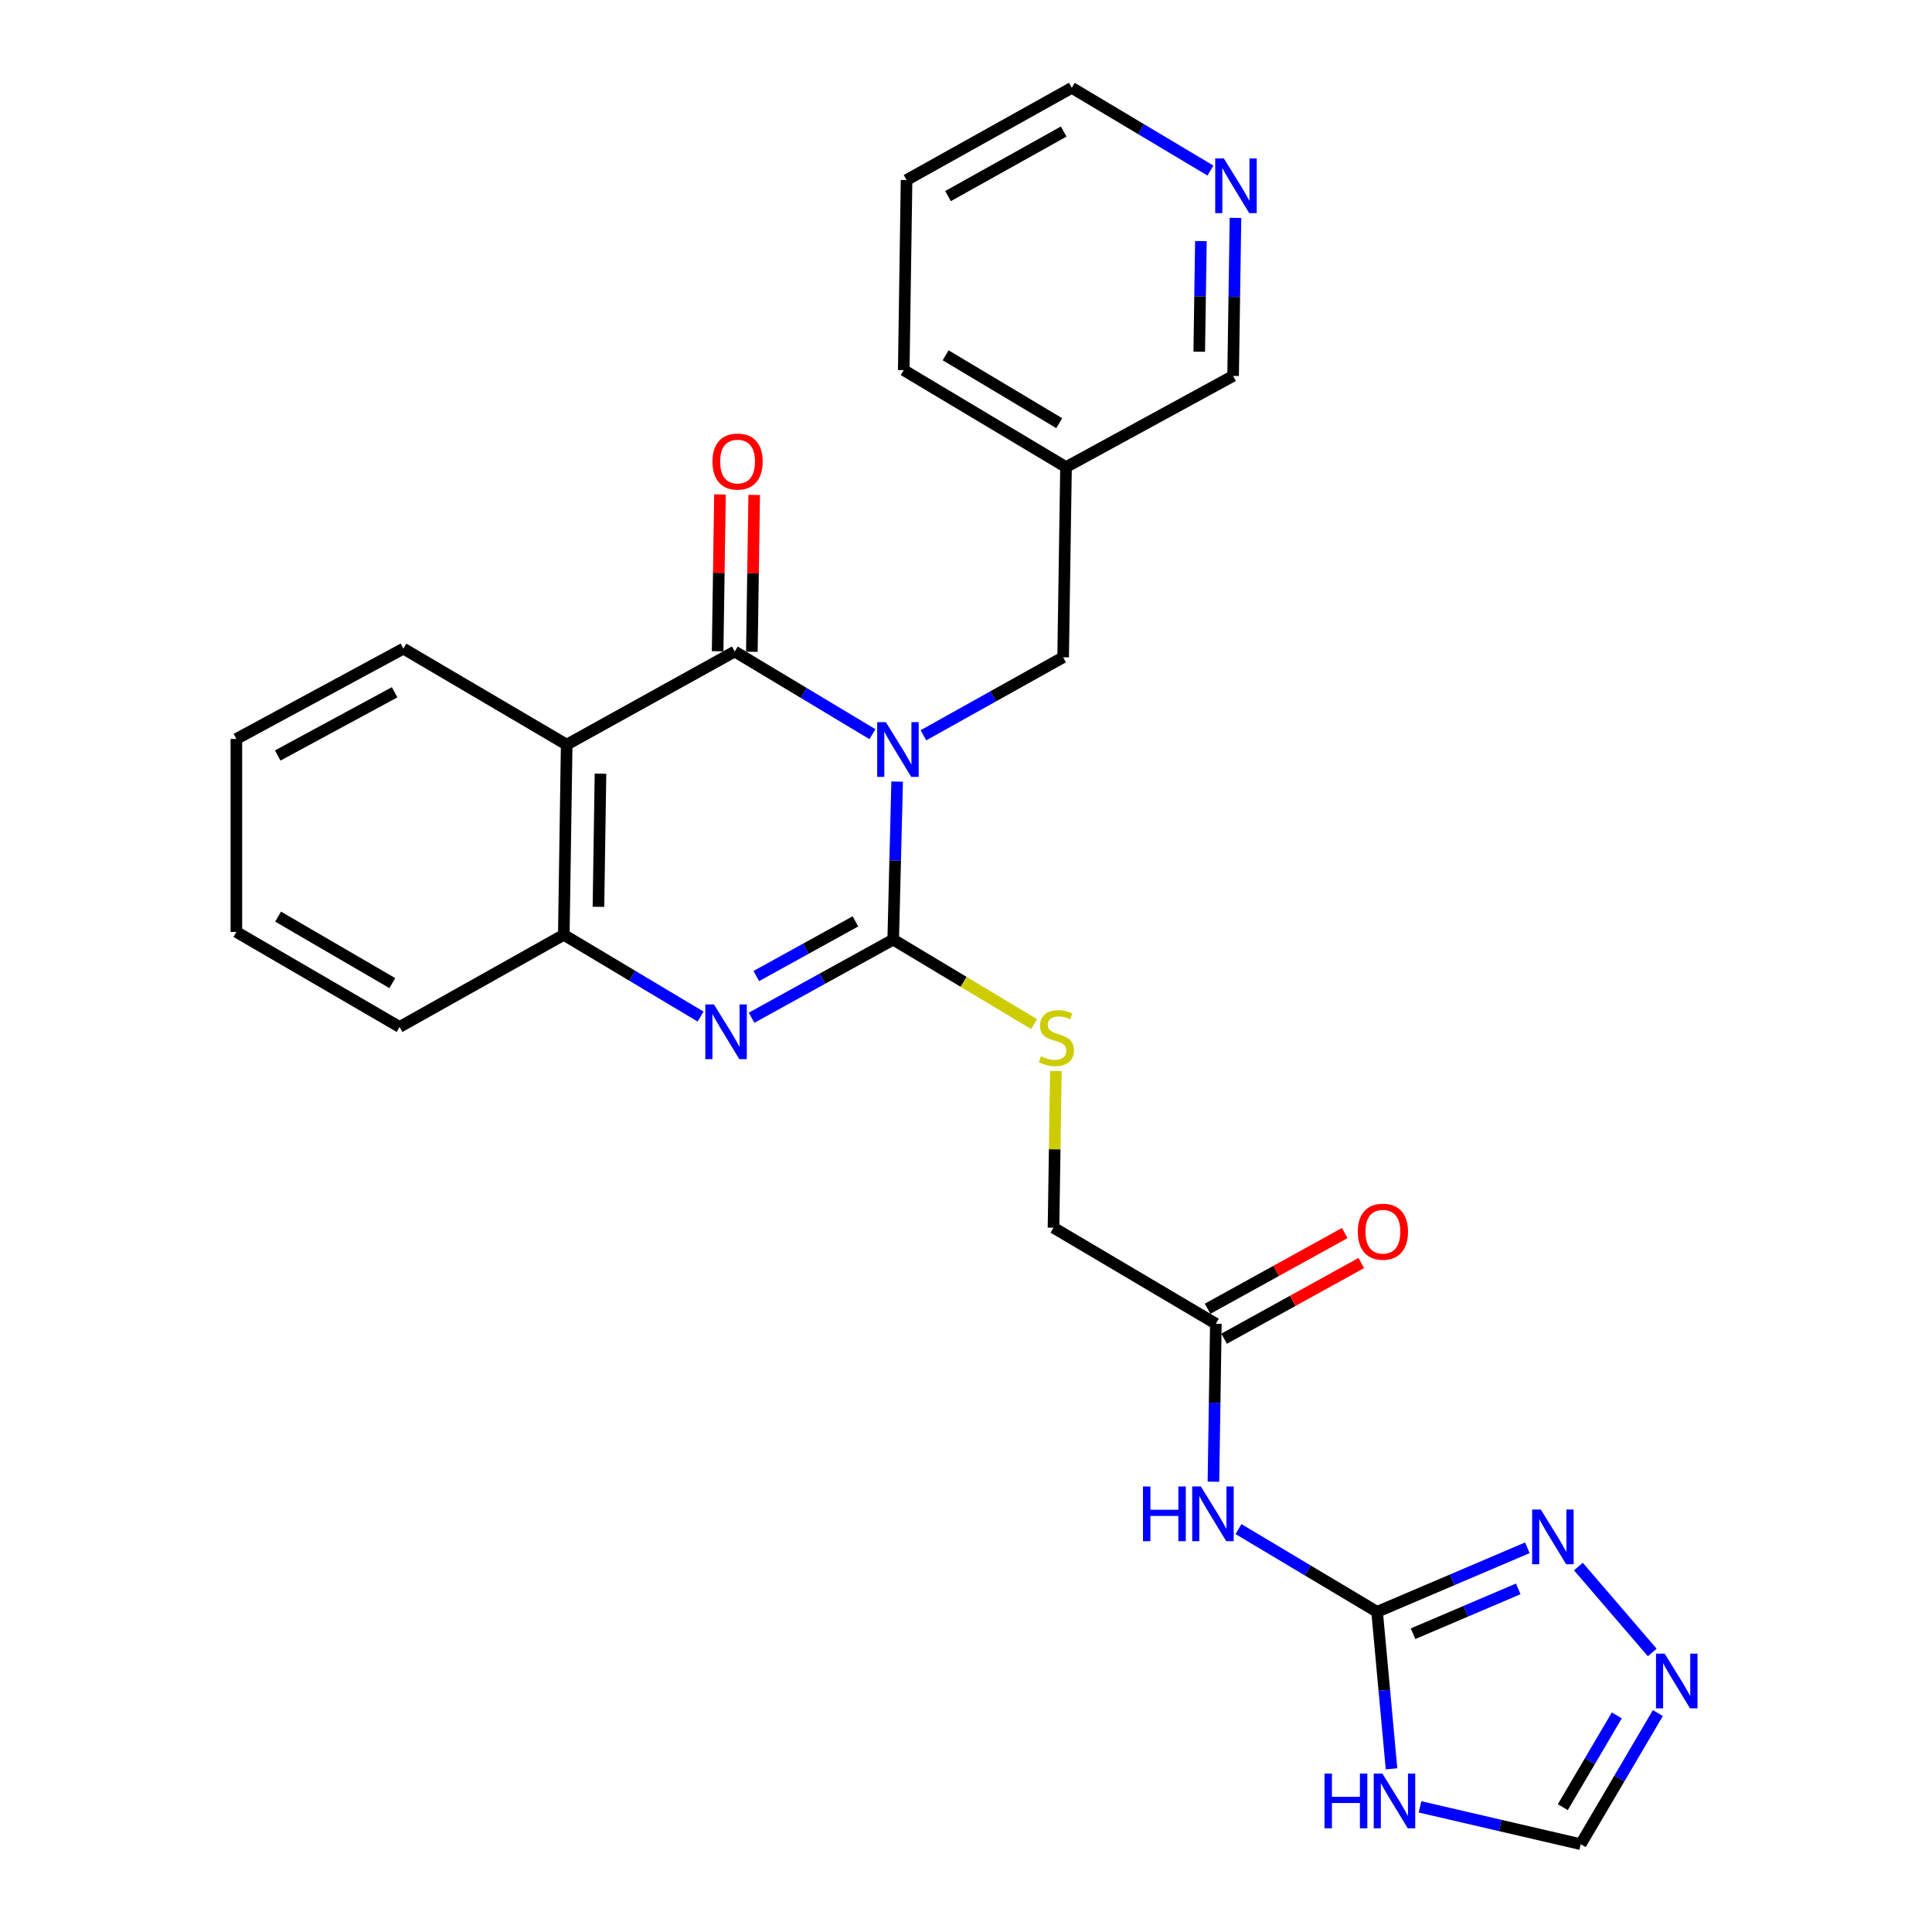 <?xml version='1.0' encoding='iso-8859-1'?>
<svg version='1.1' baseProfile='full'
              xmlns='http://www.w3.org/2000/svg'
                      xmlns:rdkit='http://www.rdkit.org/xml'
                      xmlns:xlink='http://www.w3.org/1999/xlink'
                  xml:space='preserve'
width='1000px' height='1000px' viewBox='0 0 1000 1000'>
<!-- END OF HEADER -->
<rect style='opacity:1.0;fill:#FFFFFF;stroke:none' width='1000' height='1000' x='0' y='0'> </rect>
<path class='bond-0' d='M 464.361,404.559 L 463.343,445.449' style='fill:none;fill-rule:evenodd;stroke:#0000FF;stroke-width:6px;stroke-linecap:butt;stroke-linejoin:miter;stroke-opacity:1' />
<path class='bond-0' d='M 463.343,445.449 L 462.324,486.339' style='fill:none;fill-rule:evenodd;stroke:#000000;stroke-width:6px;stroke-linecap:butt;stroke-linejoin:miter;stroke-opacity:1' />
<path class='bond-1' d='M 451.572,380.012 L 415.936,358.617' style='fill:none;fill-rule:evenodd;stroke:#0000FF;stroke-width:6px;stroke-linecap:butt;stroke-linejoin:miter;stroke-opacity:1' />
<path class='bond-1' d='M 415.936,358.617 L 380.301,337.222' style='fill:none;fill-rule:evenodd;stroke:#000000;stroke-width:6px;stroke-linecap:butt;stroke-linejoin:miter;stroke-opacity:1' />
<path class='bond-11' d='M 477.963,380.577 L 514.118,360.396' style='fill:none;fill-rule:evenodd;stroke:#0000FF;stroke-width:6px;stroke-linecap:butt;stroke-linejoin:miter;stroke-opacity:1' />
<path class='bond-11' d='M 514.118,360.396 L 550.273,340.214' style='fill:none;fill-rule:evenodd;stroke:#000000;stroke-width:6px;stroke-linecap:butt;stroke-linejoin:miter;stroke-opacity:1' />
<path class='bond-2' d='M 462.324,486.339 L 425.674,506.558' style='fill:none;fill-rule:evenodd;stroke:#000000;stroke-width:6px;stroke-linecap:butt;stroke-linejoin:miter;stroke-opacity:1' />
<path class='bond-2' d='M 425.674,506.558 L 389.023,526.776' style='fill:none;fill-rule:evenodd;stroke:#0000FF;stroke-width:6px;stroke-linecap:butt;stroke-linejoin:miter;stroke-opacity:1' />
<path class='bond-2' d='M 442.772,476.893 L 417.116,491.046' style='fill:none;fill-rule:evenodd;stroke:#000000;stroke-width:6px;stroke-linecap:butt;stroke-linejoin:miter;stroke-opacity:1' />
<path class='bond-2' d='M 417.116,491.046 L 391.461,505.199' style='fill:none;fill-rule:evenodd;stroke:#0000FF;stroke-width:6px;stroke-linecap:butt;stroke-linejoin:miter;stroke-opacity:1' />
<path class='bond-10' d='M 462.324,486.339 L 498.785,508.215' style='fill:none;fill-rule:evenodd;stroke:#000000;stroke-width:6px;stroke-linecap:butt;stroke-linejoin:miter;stroke-opacity:1' />
<path class='bond-10' d='M 498.785,508.215 L 535.246,530.091' style='fill:none;fill-rule:evenodd;stroke:#CCCC00;stroke-width:6px;stroke-linecap:butt;stroke-linejoin:miter;stroke-opacity:1' />
<path class='bond-3' d='M 380.301,337.222 L 293.317,385.429' style='fill:none;fill-rule:evenodd;stroke:#000000;stroke-width:6px;stroke-linecap:butt;stroke-linejoin:miter;stroke-opacity:1' />
<path class='bond-14' d='M 389.158,337.354 L 389.763,296.764' style='fill:none;fill-rule:evenodd;stroke:#000000;stroke-width:6px;stroke-linecap:butt;stroke-linejoin:miter;stroke-opacity:1' />
<path class='bond-14' d='M 389.763,296.764 L 390.367,256.174' style='fill:none;fill-rule:evenodd;stroke:#FF0000;stroke-width:6px;stroke-linecap:butt;stroke-linejoin:miter;stroke-opacity:1' />
<path class='bond-14' d='M 371.444,337.09 L 372.049,296.5' style='fill:none;fill-rule:evenodd;stroke:#000000;stroke-width:6px;stroke-linecap:butt;stroke-linejoin:miter;stroke-opacity:1' />
<path class='bond-14' d='M 372.049,296.5 L 372.654,255.91' style='fill:none;fill-rule:evenodd;stroke:#FF0000;stroke-width:6px;stroke-linecap:butt;stroke-linejoin:miter;stroke-opacity:1' />
<path class='bond-27' d='M 362.626,526.182 L 327.224,505.02' style='fill:none;fill-rule:evenodd;stroke:#0000FF;stroke-width:6px;stroke-linecap:butt;stroke-linejoin:miter;stroke-opacity:1' />
<path class='bond-27' d='M 327.224,505.02 L 291.821,483.859' style='fill:none;fill-rule:evenodd;stroke:#000000;stroke-width:6px;stroke-linecap:butt;stroke-linejoin:miter;stroke-opacity:1' />
<path class='bond-6' d='M 293.317,385.429 L 291.821,483.859' style='fill:none;fill-rule:evenodd;stroke:#000000;stroke-width:6px;stroke-linecap:butt;stroke-linejoin:miter;stroke-opacity:1' />
<path class='bond-6' d='M 310.806,400.462 L 309.759,469.364' style='fill:none;fill-rule:evenodd;stroke:#000000;stroke-width:6px;stroke-linecap:butt;stroke-linejoin:miter;stroke-opacity:1' />
<path class='bond-19' d='M 293.317,385.429 L 208.803,335.726' style='fill:none;fill-rule:evenodd;stroke:#000000;stroke-width:6px;stroke-linecap:butt;stroke-linejoin:miter;stroke-opacity:1' />
<path class='bond-4' d='M 712.785,834.285 L 676.909,812.867' style='fill:none;fill-rule:evenodd;stroke:#000000;stroke-width:6px;stroke-linecap:butt;stroke-linejoin:miter;stroke-opacity:1' />
<path class='bond-4' d='M 676.909,812.867 L 641.033,791.448' style='fill:none;fill-rule:evenodd;stroke:#0000FF;stroke-width:6px;stroke-linecap:butt;stroke-linejoin:miter;stroke-opacity:1' />
<path class='bond-5' d='M 712.785,834.285 L 716.519,874.912' style='fill:none;fill-rule:evenodd;stroke:#000000;stroke-width:6px;stroke-linecap:butt;stroke-linejoin:miter;stroke-opacity:1' />
<path class='bond-5' d='M 716.519,874.912 L 720.253,915.538' style='fill:none;fill-rule:evenodd;stroke:#0000FF;stroke-width:6px;stroke-linecap:butt;stroke-linejoin:miter;stroke-opacity:1' />
<path class='bond-8' d='M 712.785,834.285 L 751.674,817.708' style='fill:none;fill-rule:evenodd;stroke:#000000;stroke-width:6px;stroke-linecap:butt;stroke-linejoin:miter;stroke-opacity:1' />
<path class='bond-8' d='M 751.674,817.708 L 790.562,801.13' style='fill:none;fill-rule:evenodd;stroke:#0000FF;stroke-width:6px;stroke-linecap:butt;stroke-linejoin:miter;stroke-opacity:1' />
<path class='bond-8' d='M 731.399,845.609 L 758.621,834.005' style='fill:none;fill-rule:evenodd;stroke:#000000;stroke-width:6px;stroke-linecap:butt;stroke-linejoin:miter;stroke-opacity:1' />
<path class='bond-8' d='M 758.621,834.005 L 785.843,822.4' style='fill:none;fill-rule:evenodd;stroke:#0000FF;stroke-width:6px;stroke-linecap:butt;stroke-linejoin:miter;stroke-opacity:1' />
<path class='bond-12' d='M 734.995,935.224 L 776.589,944.885' style='fill:none;fill-rule:evenodd;stroke:#0000FF;stroke-width:6px;stroke-linecap:butt;stroke-linejoin:miter;stroke-opacity:1' />
<path class='bond-12' d='M 776.589,944.885 L 818.184,954.545' style='fill:none;fill-rule:evenodd;stroke:#000000;stroke-width:6px;stroke-linecap:butt;stroke-linejoin:miter;stroke-opacity:1' />
<path class='bond-21' d='M 291.821,483.859 L 206.825,531.544' style='fill:none;fill-rule:evenodd;stroke:#000000;stroke-width:6px;stroke-linecap:butt;stroke-linejoin:miter;stroke-opacity:1' />
<path class='bond-7' d='M 628.073,766.939 L 628.699,726.049' style='fill:none;fill-rule:evenodd;stroke:#0000FF;stroke-width:6px;stroke-linecap:butt;stroke-linejoin:miter;stroke-opacity:1' />
<path class='bond-7' d='M 628.699,726.049 L 629.324,685.159' style='fill:none;fill-rule:evenodd;stroke:#000000;stroke-width:6px;stroke-linecap:butt;stroke-linejoin:miter;stroke-opacity:1' />
<path class='bond-9' d='M 816.973,810.85 L 855.194,855.307' style='fill:none;fill-rule:evenodd;stroke:#0000FF;stroke-width:6px;stroke-linecap:butt;stroke-linejoin:miter;stroke-opacity:1' />
<path class='bond-30' d='M 858.113,886.681 L 838.148,920.613' style='fill:none;fill-rule:evenodd;stroke:#0000FF;stroke-width:6px;stroke-linecap:butt;stroke-linejoin:miter;stroke-opacity:1' />
<path class='bond-30' d='M 838.148,920.613 L 818.184,954.545' style='fill:none;fill-rule:evenodd;stroke:#000000;stroke-width:6px;stroke-linecap:butt;stroke-linejoin:miter;stroke-opacity:1' />
<path class='bond-30' d='M 836.855,887.877 L 822.879,911.63' style='fill:none;fill-rule:evenodd;stroke:#0000FF;stroke-width:6px;stroke-linecap:butt;stroke-linejoin:miter;stroke-opacity:1' />
<path class='bond-30' d='M 822.879,911.63 L 808.904,935.382' style='fill:none;fill-rule:evenodd;stroke:#000000;stroke-width:6px;stroke-linecap:butt;stroke-linejoin:miter;stroke-opacity:1' />
<path class='bond-18' d='M 546.525,554.357 L 545.909,594.907' style='fill:none;fill-rule:evenodd;stroke:#CCCC00;stroke-width:6px;stroke-linecap:butt;stroke-linejoin:miter;stroke-opacity:1' />
<path class='bond-18' d='M 545.909,594.907 L 545.293,635.456' style='fill:none;fill-rule:evenodd;stroke:#000000;stroke-width:6px;stroke-linecap:butt;stroke-linejoin:miter;stroke-opacity:1' />
<path class='bond-17' d='M 550.273,340.214 L 551.769,241.774' style='fill:none;fill-rule:evenodd;stroke:#000000;stroke-width:6px;stroke-linecap:butt;stroke-linejoin:miter;stroke-opacity:1' />
<path class='bond-13' d='M 629.324,685.159 L 545.293,635.456' style='fill:none;fill-rule:evenodd;stroke:#000000;stroke-width:6px;stroke-linecap:butt;stroke-linejoin:miter;stroke-opacity:1' />
<path class='bond-16' d='M 633.604,692.914 L 669.101,673.325' style='fill:none;fill-rule:evenodd;stroke:#000000;stroke-width:6px;stroke-linecap:butt;stroke-linejoin:miter;stroke-opacity:1' />
<path class='bond-16' d='M 669.101,673.325 L 704.598,653.736' style='fill:none;fill-rule:evenodd;stroke:#FF0000;stroke-width:6px;stroke-linecap:butt;stroke-linejoin:miter;stroke-opacity:1' />
<path class='bond-16' d='M 625.045,677.403 L 660.541,657.814' style='fill:none;fill-rule:evenodd;stroke:#000000;stroke-width:6px;stroke-linecap:butt;stroke-linejoin:miter;stroke-opacity:1' />
<path class='bond-16' d='M 660.541,657.814 L 696.038,638.225' style='fill:none;fill-rule:evenodd;stroke:#FF0000;stroke-width:6px;stroke-linecap:butt;stroke-linejoin:miter;stroke-opacity:1' />
<path class='bond-15' d='M 639.486,112.791 L 638.869,153.686' style='fill:none;fill-rule:evenodd;stroke:#0000FF;stroke-width:6px;stroke-linecap:butt;stroke-linejoin:miter;stroke-opacity:1' />
<path class='bond-15' d='M 638.869,153.686 L 638.251,194.581' style='fill:none;fill-rule:evenodd;stroke:#000000;stroke-width:6px;stroke-linecap:butt;stroke-linejoin:miter;stroke-opacity:1' />
<path class='bond-15' d='M 621.587,124.792 L 621.155,153.419' style='fill:none;fill-rule:evenodd;stroke:#0000FF;stroke-width:6px;stroke-linecap:butt;stroke-linejoin:miter;stroke-opacity:1' />
<path class='bond-15' d='M 621.155,153.419 L 620.723,182.045' style='fill:none;fill-rule:evenodd;stroke:#000000;stroke-width:6px;stroke-linecap:butt;stroke-linejoin:miter;stroke-opacity:1' />
<path class='bond-28' d='M 626.523,88.284 L 590.642,66.869' style='fill:none;fill-rule:evenodd;stroke:#0000FF;stroke-width:6px;stroke-linecap:butt;stroke-linejoin:miter;stroke-opacity:1' />
<path class='bond-28' d='M 590.642,66.869 L 554.761,45.455' style='fill:none;fill-rule:evenodd;stroke:#000000;stroke-width:6px;stroke-linecap:butt;stroke-linejoin:miter;stroke-opacity:1' />
<path class='bond-20' d='M 551.769,241.774 L 638.251,194.581' style='fill:none;fill-rule:evenodd;stroke:#000000;stroke-width:6px;stroke-linecap:butt;stroke-linejoin:miter;stroke-opacity:1' />
<path class='bond-23' d='M 551.769,241.774 L 467.777,191.58' style='fill:none;fill-rule:evenodd;stroke:#000000;stroke-width:6px;stroke-linecap:butt;stroke-linejoin:miter;stroke-opacity:1' />
<path class='bond-23' d='M 548.258,219.038 L 489.464,183.902' style='fill:none;fill-rule:evenodd;stroke:#000000;stroke-width:6px;stroke-linecap:butt;stroke-linejoin:miter;stroke-opacity:1' />
<path class='bond-24' d='M 208.803,335.726 L 122.35,382.476' style='fill:none;fill-rule:evenodd;stroke:#000000;stroke-width:6px;stroke-linecap:butt;stroke-linejoin:miter;stroke-opacity:1' />
<path class='bond-24' d='M 204.262,358.322 L 143.745,391.047' style='fill:none;fill-rule:evenodd;stroke:#000000;stroke-width:6px;stroke-linecap:butt;stroke-linejoin:miter;stroke-opacity:1' />
<path class='bond-29' d='M 206.825,531.544 L 122.35,482.373' style='fill:none;fill-rule:evenodd;stroke:#000000;stroke-width:6px;stroke-linecap:butt;stroke-linejoin:miter;stroke-opacity:1' />
<path class='bond-29' d='M 203.066,508.857 L 143.934,474.438' style='fill:none;fill-rule:evenodd;stroke:#000000;stroke-width:6px;stroke-linecap:butt;stroke-linejoin:miter;stroke-opacity:1' />
<path class='bond-22' d='M 554.761,45.455 L 469.234,93.189' style='fill:none;fill-rule:evenodd;stroke:#000000;stroke-width:6px;stroke-linecap:butt;stroke-linejoin:miter;stroke-opacity:1' />
<path class='bond-22' d='M 550.566,68.084 L 490.696,101.498' style='fill:none;fill-rule:evenodd;stroke:#000000;stroke-width:6px;stroke-linecap:butt;stroke-linejoin:miter;stroke-opacity:1' />
<path class='bond-25' d='M 467.777,191.58 L 469.234,93.189' style='fill:none;fill-rule:evenodd;stroke:#000000;stroke-width:6px;stroke-linecap:butt;stroke-linejoin:miter;stroke-opacity:1' />
<path class='bond-26' d='M 122.35,382.476 L 122.35,482.373' style='fill:none;fill-rule:evenodd;stroke:#000000;stroke-width:6px;stroke-linecap:butt;stroke-linejoin:miter;stroke-opacity:1' />
<path  class='atom-0' d='M 458.515 373.778
L 467.795 388.778
Q 468.715 390.258, 470.195 392.938
Q 471.675 395.618, 471.755 395.778
L 471.755 373.778
L 475.515 373.778
L 475.515 402.098
L 471.635 402.098
L 461.675 385.698
Q 460.515 383.778, 459.275 381.578
Q 458.075 379.378, 457.715 378.698
L 457.715 402.098
L 454.035 402.098
L 454.035 373.778
L 458.515 373.778
' fill='#0000FF'/>
<path  class='atom-3' d='M 369.553 519.903
L 378.833 534.903
Q 379.753 536.383, 381.233 539.063
Q 382.713 541.743, 382.793 541.903
L 382.793 519.903
L 386.553 519.903
L 386.553 548.223
L 382.673 548.223
L 372.713 531.823
Q 371.553 529.903, 370.313 527.703
Q 369.113 525.503, 368.753 524.823
L 368.753 548.223
L 365.073 548.223
L 365.073 519.903
L 369.553 519.903
' fill='#0000FF'/>
<path  class='atom-6' d='M 685.561 917.995
L 689.401 917.995
L 689.401 930.035
L 703.881 930.035
L 703.881 917.995
L 707.721 917.995
L 707.721 946.315
L 703.881 946.315
L 703.881 933.235
L 689.401 933.235
L 689.401 946.315
L 685.561 946.315
L 685.561 917.995
' fill='#0000FF'/>
<path  class='atom-6' d='M 715.521 917.995
L 724.801 932.995
Q 725.721 934.475, 727.201 937.155
Q 728.681 939.835, 728.761 939.995
L 728.761 917.995
L 732.521 917.995
L 732.521 946.315
L 728.641 946.315
L 718.681 929.915
Q 717.521 927.995, 716.281 925.795
Q 715.081 923.595, 714.721 922.915
L 714.721 946.315
L 711.041 946.315
L 711.041 917.995
L 715.521 917.995
' fill='#0000FF'/>
<path  class='atom-8' d='M 591.599 769.399
L 595.439 769.399
L 595.439 781.439
L 609.919 781.439
L 609.919 769.399
L 613.759 769.399
L 613.759 797.719
L 609.919 797.719
L 609.919 784.639
L 595.439 784.639
L 595.439 797.719
L 591.599 797.719
L 591.599 769.399
' fill='#0000FF'/>
<path  class='atom-8' d='M 621.559 769.399
L 630.839 784.399
Q 631.759 785.879, 633.239 788.559
Q 634.719 791.239, 634.799 791.399
L 634.799 769.399
L 638.559 769.399
L 638.559 797.719
L 634.679 797.719
L 624.719 781.319
Q 623.559 779.399, 622.319 777.199
Q 621.119 774.999, 620.759 774.319
L 620.759 797.719
L 617.079 797.719
L 617.079 769.399
L 621.559 769.399
' fill='#0000FF'/>
<path  class='atom-9' d='M 797.515 781.338
L 806.795 796.338
Q 807.715 797.818, 809.195 800.498
Q 810.675 803.178, 810.755 803.338
L 810.755 781.338
L 814.515 781.338
L 814.515 809.658
L 810.635 809.658
L 800.675 793.258
Q 799.515 791.338, 798.275 789.138
Q 797.075 786.938, 796.715 786.258
L 796.715 809.658
L 793.035 809.658
L 793.035 781.338
L 797.515 781.338
' fill='#0000FF'/>
<path  class='atom-10' d='M 861.626 855.911
L 870.906 870.911
Q 871.826 872.391, 873.306 875.071
Q 874.786 877.751, 874.866 877.911
L 874.866 855.911
L 878.626 855.911
L 878.626 884.231
L 874.746 884.231
L 864.786 867.831
Q 863.626 865.911, 862.386 863.711
Q 861.186 861.511, 860.826 860.831
L 860.826 884.231
L 857.146 884.231
L 857.146 855.911
L 861.626 855.911
' fill='#0000FF'/>
<path  class='atom-11' d='M 538.789 546.736
Q 539.109 546.856, 540.429 547.416
Q 541.749 547.976, 543.189 548.336
Q 544.669 548.656, 546.109 548.656
Q 548.789 548.656, 550.349 547.376
Q 551.909 546.056, 551.909 543.776
Q 551.909 542.216, 551.109 541.256
Q 550.349 540.296, 549.149 539.776
Q 547.949 539.256, 545.949 538.656
Q 543.429 537.896, 541.909 537.176
Q 540.429 536.456, 539.349 534.936
Q 538.309 533.416, 538.309 530.856
Q 538.309 527.296, 540.709 525.096
Q 543.149 522.896, 547.949 522.896
Q 551.229 522.896, 554.949 524.456
L 554.029 527.536
Q 550.629 526.136, 548.069 526.136
Q 545.309 526.136, 543.789 527.296
Q 542.269 528.416, 542.309 530.376
Q 542.309 531.896, 543.069 532.816
Q 543.869 533.736, 544.989 534.256
Q 546.149 534.776, 548.069 535.376
Q 550.629 536.176, 552.149 536.976
Q 553.669 537.776, 554.749 539.416
Q 555.869 541.016, 555.869 543.776
Q 555.869 547.696, 553.229 549.816
Q 550.629 551.896, 546.269 551.896
Q 543.749 551.896, 541.829 551.336
Q 539.949 550.816, 537.709 549.896
L 538.789 546.736
' fill='#CCCC00'/>
<path  class='atom-15' d='M 368.767 238.901
Q 368.767 232.101, 372.127 228.301
Q 375.487 224.501, 381.767 224.501
Q 388.047 224.501, 391.407 228.301
Q 394.767 232.101, 394.767 238.901
Q 394.767 245.781, 391.367 249.701
Q 387.967 253.581, 381.767 253.581
Q 375.527 253.581, 372.127 249.701
Q 368.767 245.821, 368.767 238.901
M 381.767 250.381
Q 386.087 250.381, 388.407 247.501
Q 390.767 244.581, 390.767 238.901
Q 390.767 233.341, 388.407 230.541
Q 386.087 227.701, 381.767 227.701
Q 377.447 227.701, 375.087 230.501
Q 372.767 233.301, 372.767 238.901
Q 372.767 244.621, 375.087 247.501
Q 377.447 250.381, 381.767 250.381
' fill='#FF0000'/>
<path  class='atom-16' d='M 633.477 82.011
L 642.757 97.011
Q 643.677 98.491, 645.157 101.171
Q 646.637 103.851, 646.717 104.011
L 646.717 82.011
L 650.477 82.011
L 650.477 110.331
L 646.597 110.331
L 636.637 93.931
Q 635.477 92.011, 634.237 89.811
Q 633.037 87.611, 632.677 86.931
L 632.677 110.331
L 628.997 110.331
L 628.997 82.011
L 633.477 82.011
' fill='#0000FF'/>
<path  class='atom-17' d='M 702.787 637.524
Q 702.787 630.724, 706.147 626.924
Q 709.507 623.124, 715.787 623.124
Q 722.067 623.124, 725.427 626.924
Q 728.787 630.724, 728.787 637.524
Q 728.787 644.404, 725.387 648.324
Q 721.987 652.204, 715.787 652.204
Q 709.547 652.204, 706.147 648.324
Q 702.787 644.444, 702.787 637.524
M 715.787 649.004
Q 720.107 649.004, 722.427 646.124
Q 724.787 643.204, 724.787 637.524
Q 724.787 631.964, 722.427 629.164
Q 720.107 626.324, 715.787 626.324
Q 711.467 626.324, 709.107 629.124
Q 706.787 631.924, 706.787 637.524
Q 706.787 643.244, 709.107 646.124
Q 711.467 649.004, 715.787 649.004
' fill='#FF0000'/>
</svg>
